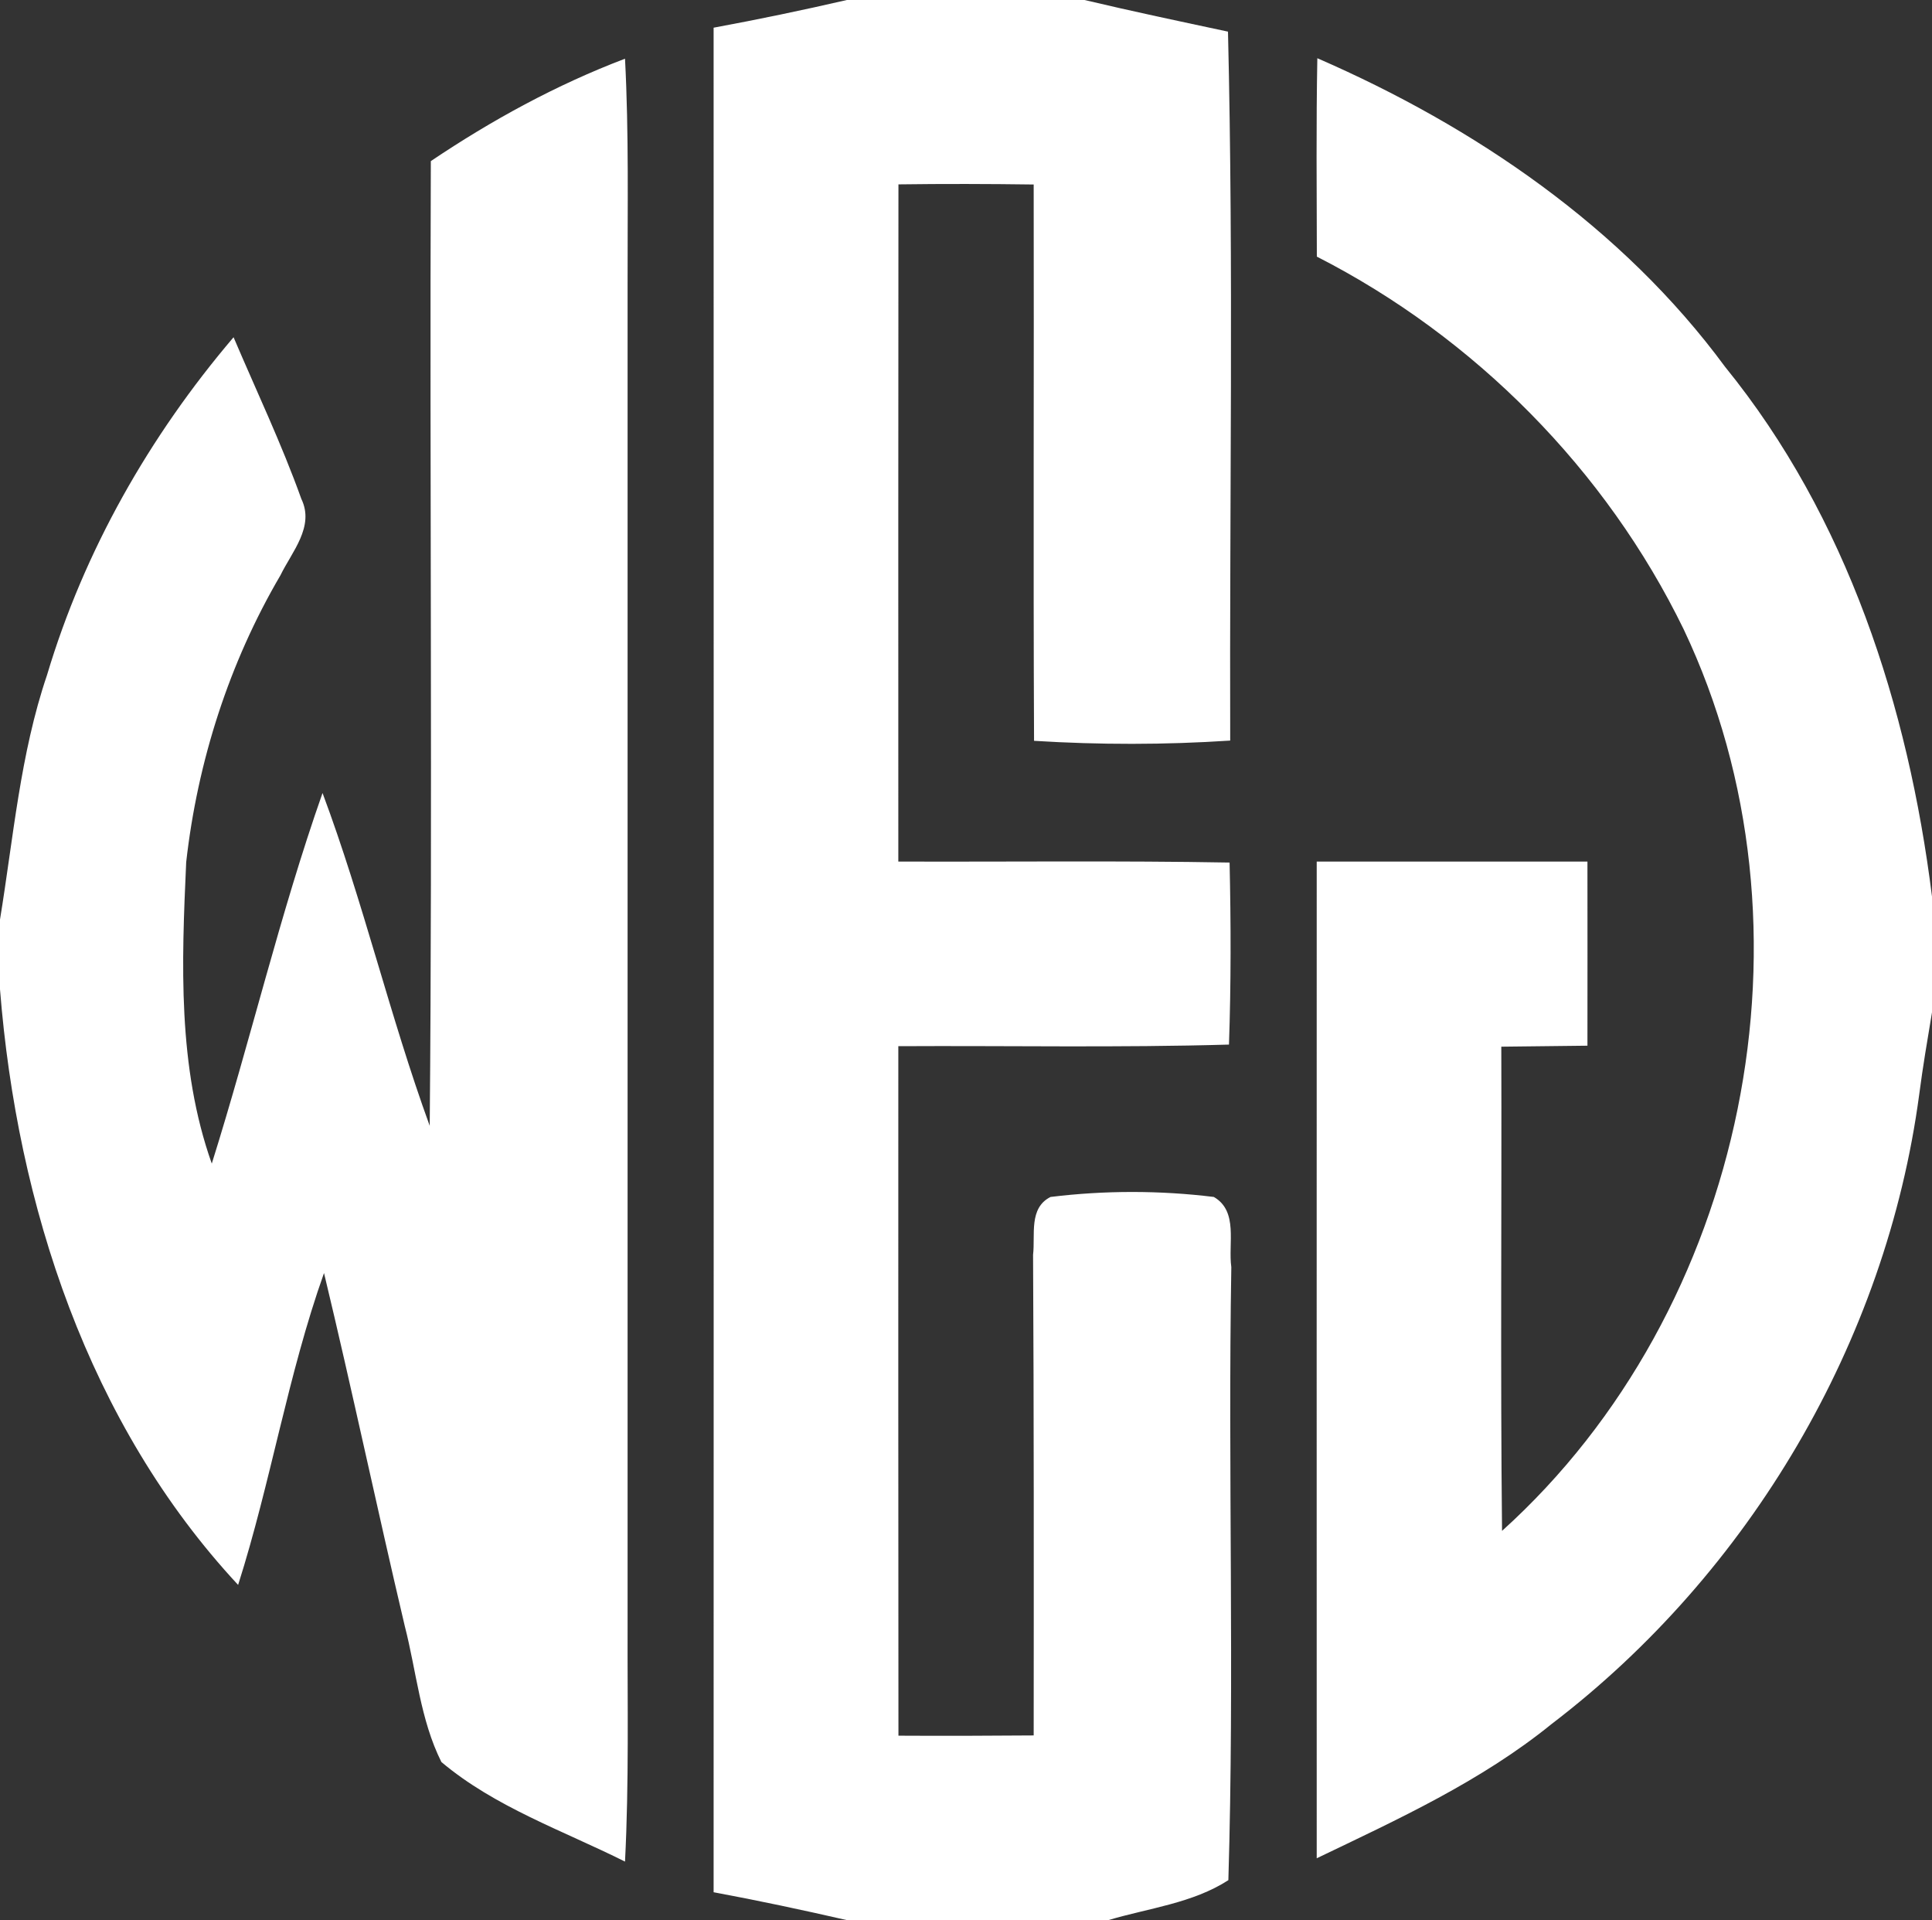 <svg xmlns="http://www.w3.org/2000/svg" width="157pt" height="208" viewBox="0 0 157 156"><rect x="0" y="0" width="157" height="156" fill="#333333" stroke="none"/><g fill="#fff"><path d="M68.82 0h19.31c3.88.92 7.77 1.74 11.66 2.57.46 19.2.12 38.4.18 57.6-5.3.35-10.63.35-15.94.02-.07-15.07 0-30.13-.03-45.2-3.67-.05-7.33-.06-10.99-.01C72.99 33.32 73 51.66 73 70c8.98.03 17.95-.08 26.92.08.11 4.93.12 9.86-.05 14.79-8.95.26-17.91.08-26.87.13 0 18.67-.01 37.34.01 56.02 3.66.02 7.32.01 10.99-.02.01-13.02.02-26.03-.05-39.05.19-1.62-.37-3.8 1.42-4.7 4.39-.54 8.88-.54 13.27 0 2.01 1.16 1.15 3.79 1.42 5.7-.28 16.6.26 33.22-.24 49.81-2.92 1.88-6.48 2.27-9.74 3.24H68.8c-3.59-.82-7.19-1.59-10.81-2.26.01-50.5.01-100.99 0-151.49C61.62 1.58 65.22.83 68.82 0ZM35.01 13.09c4.95-3.33 10.2-6.2 15.78-8.32.32 6.07.2 12.15.21 18.23v109.01c-.02 6.41.12 12.83-.21 19.24-5.04-2.52-10.56-4.42-14.92-8.09-1.72-3.43-2.03-7.38-2.98-11.06-2.25-9.54-4.27-19.14-6.56-28.67-2.94 8.27-4.32 16.99-6.98 25.34C7.18 115.69 1.39 97.93 0 80.38v-5.67c1.09-6.65 1.64-13.44 3.82-19.86 3.02-10.11 8.33-19.43 15.16-27.45 1.86 4.37 3.91 8.67 5.51 13.14 1.09 2.25-.77 4.29-1.7 6.2-4.17 7.11-6.74 15.13-7.66 23.31-.37 8.19-.71 16.63 2.08 24.49 3.14-9.99 5.52-20.22 9-30.11 3.32 8.88 5.47 18.14 8.71 27.04.23-26.12-.01-52.25.09-78.38ZM107.05 4.73c12.79 5.56 24.8 13.75 33.14 25.08 9.92 12.21 14.88 27.6 16.81 43.03v9.41c-.37 2.22-.75 4.44-1.04 6.68-2.69 20.09-13.78 38.86-29.87 51.14-5.73 4.65-12.48 7.74-19.09 10.91 0-26.99-.01-53.98 0-80.98h22c.01 4.99 0 9.97 0 14.96-2.33.03-4.67.05-7 .08.04 13.12-.08 26.23.06 39.34 19.86-17.92 26.26-49.04 14.76-73.25-6.3-12.95-16.99-23.74-29.81-30.28-.01-5.37-.06-10.75.04-16.12Z"></path></g></svg>